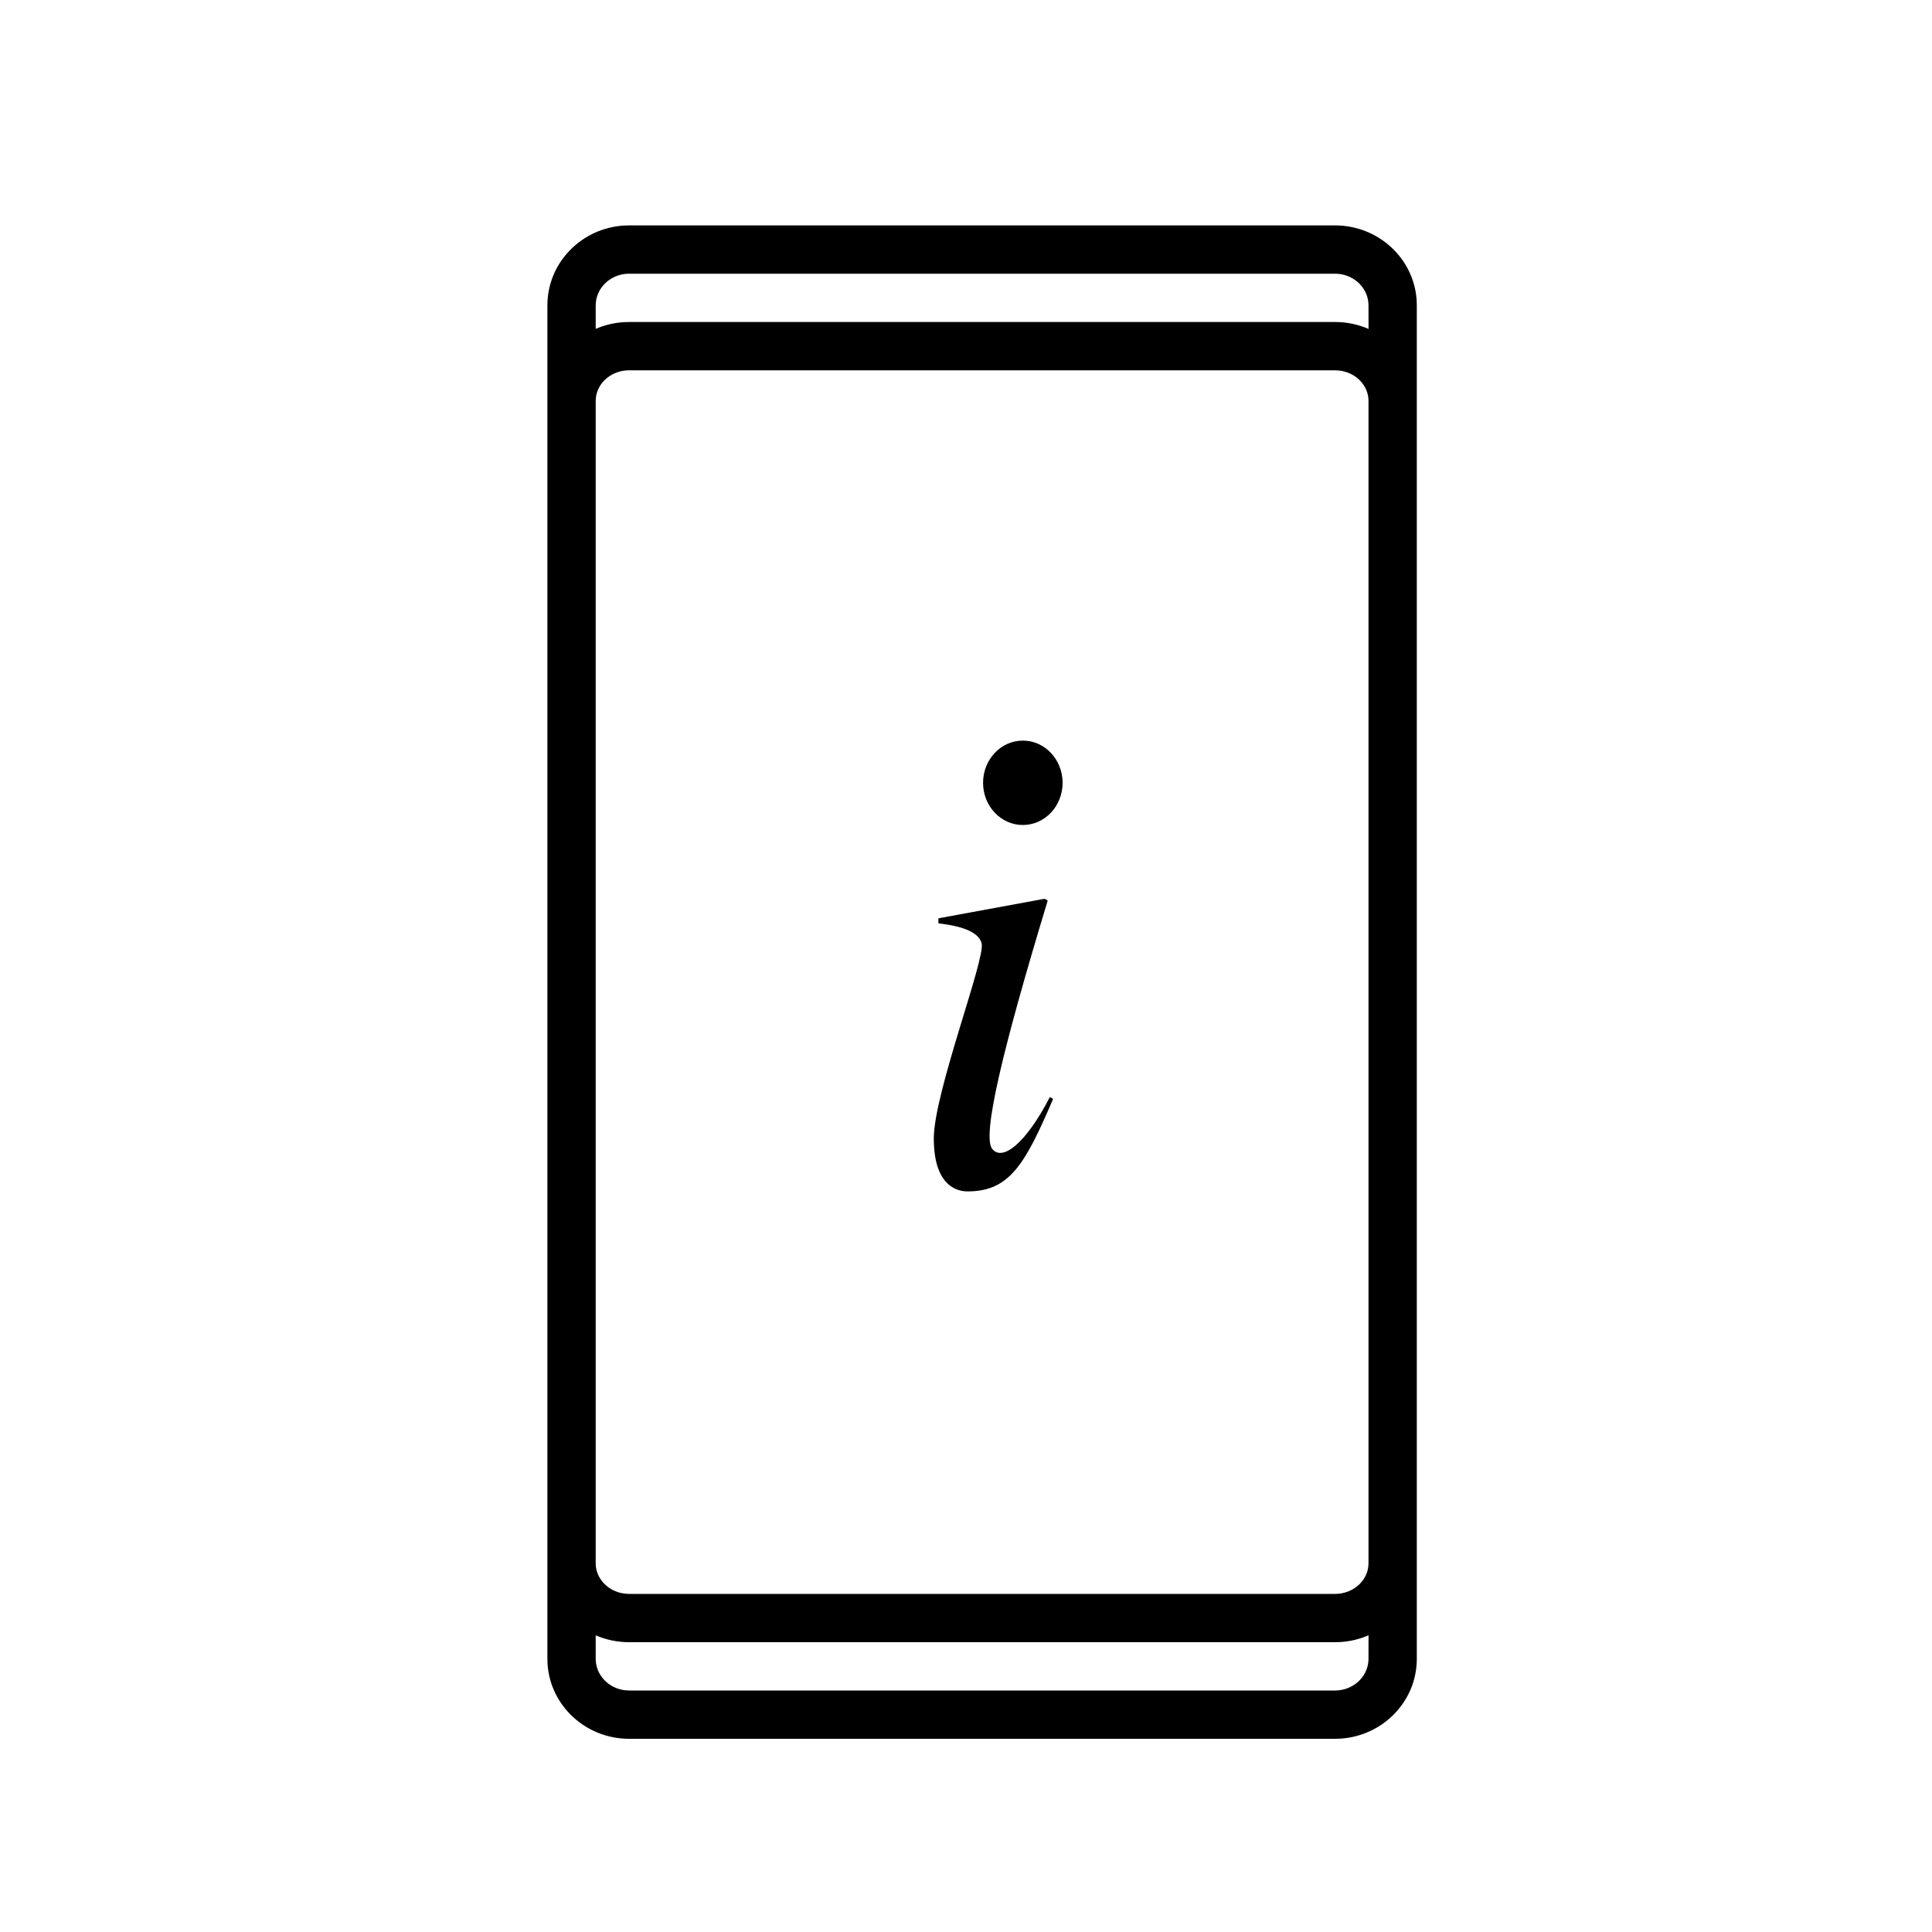 <?xml version="1.0" encoding="UTF-8"?>
<svg width="60px" height="60px" viewBox="0 0 60 60" version="1.1" xmlns="http://www.w3.org/2000/svg" xmlns:xlink="http://www.w3.org/1999/xlink">
    <!-- Generator: Sketch 62 (91390) - https://sketch.com -->
    <title>IMEI_2</title>
    <desc>Created with Sketch.</desc>
    <g id="IMEI_2" stroke="none" stroke-width="1" fill="none" fill-rule="evenodd">
        <g id="_origin-copy" transform="translate(17, 7)" fill="#000000">
            <path d="M24.461,0 C25.802,0 26.908,1.02 26.995,2.319 L27,2.483 L27,44.517 C27,45.839 25.947,46.911 24.627,46.995 L24.461,47 L2.539,47 C1.198,47 0.092,45.98 0.005,44.681 L0,44.517 L0,2.483 C0,1.161 1.053,0.089 2.373,0.005 L2.539,0 L24.461,0 Z M24.627,43.995 L24.461,44 L2.539,44 C2.17,44 1.818,43.924 1.5,43.786 L1.5,44.517 C1.5,45.018 1.901,45.44 2.425,45.494 L2.539,45.5 L24.461,45.5 C25.001,45.5 25.438,45.112 25.494,44.623 L25.5,44.517 L25.501,43.785 C25.231,43.903 24.936,43.976 24.627,43.995 Z M1.5,41.551 C1.5,42.029 1.894,42.438 2.417,42.493 L2.539,42.5 L24.461,42.5 C25.001,42.5 25.434,42.126 25.493,41.66 L25.5,41.551 L25.5,5.449 C25.5,4.971 25.106,4.562 24.583,4.507 L24.461,4.5 L2.539,4.5 C1.999,4.5 1.566,4.874 1.507,5.34 L1.5,5.449 L1.5,41.551 Z M24.461,1.5 L2.539,1.5 C1.999,1.5 1.562,1.888 1.506,2.377 L1.5,2.483 L1.5,3.214 C1.77,3.097 2.064,3.024 2.373,3.005 L2.539,3 L24.461,3 C24.83,3 25.183,3.077 25.501,3.215 L25.5,2.483 C25.5,1.982 25.099,1.56 24.575,1.506 L24.461,1.5 Z" id="Combined-Shape" fill-rule="nonzero"></path>
            <path d="M15.432,20.914 C15.506,20.937 15.54,20.96 15.533,20.984 C14.123,25.627 13.499,28.268 13.811,28.675 C14.123,29.082 14.854,28.524 15.606,27.067 C15.646,27.102 15.684,27.111 15.705,27.128 C14.829,29.18 14.343,30 13.047,30 C12.658,30 12,29.763 12,28.354 C12,26.944 13.605,22.785 13.486,22.299 C13.407,21.976 12.959,21.768 12.143,21.676 L12.143,21.519 L15.432,20.914 Z M14.765,16 C15.447,16 16,16.587 16,17.311 C16,18.035 15.447,18.621 14.765,18.621 C14.083,18.621 13.53,18.035 13.53,17.311 C13.53,16.587 14.083,16 14.765,16 Z" id="Combined-Shape"></path>
        </g>
    </g>
</svg>
